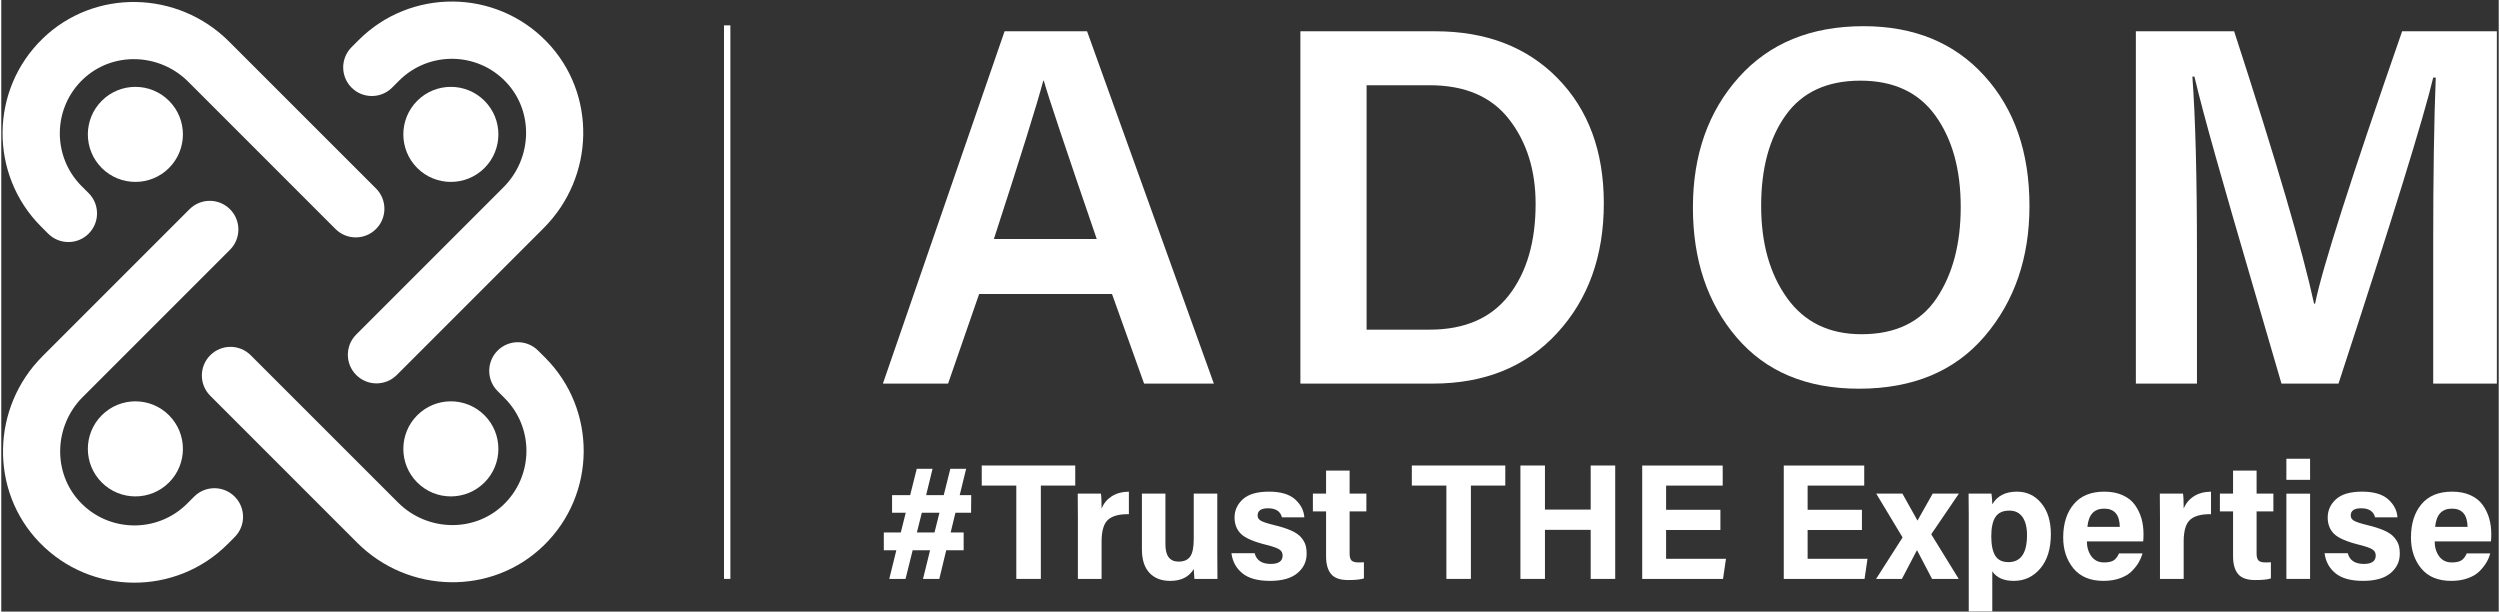 <svg version="1.2" xmlns="http://www.w3.org/2000/svg" viewBox="0 0 784 192" width="327" height="80">
	<rect x="0" y="0" width="784" height="192" fill="#333333" stroke="none"/>
	<style>
		.s0 { fill: #ffffff } 
		.s1 { fill: #ffffff;stroke: #ffffff;stroke-miterlimit:10;stroke-width: 2 } 
	</style>
	<g id="&lt;Group&gt;">
		<g id="&lt;Group&gt;">
			<g id="&lt;Group&gt;">
				<path id="&lt;Path&gt;" class="s0" d="m12.06 170.35c-15.82-16.31-15.17-42.47 0.89-58.53l46.14-46.14c3.51-3.51 9.2-3.51 12.71 0 3.51 3.51 3.51 9.21 0 12.72l-46.22 46.22c-9.01 9.01-9.59 23.69-0.85 32.97 9.08 9.63 24.32 9.8 33.61 0.51l2.21-2.21c3.51-3.51 9.2-3.51 12.71 0 3.52 3.51 3.52 9.2 0 12.71l-2.2 2.21c-16.29 16.29-42.9 16.14-59-0.46z"/>
			</g>
			<g id="&lt;Group&gt;">
				<path id="&lt;Path&gt;" class="s0" d="m171.18 13.05c15.82 16.31 15.17 42.47-0.9 58.54l-46.13 46.13c-3.51 3.51-9.2 3.51-12.72 0-3.51-3.51-3.51-9.2 0-12.71l46.23-46.23c9.01-9.01 9.59-23.69 0.85-32.96-9.08-9.64-24.32-9.81-33.62-0.51l-2.2 2.2c-3.51 3.51-9.21 3.51-12.72 0-3.51-3.51-3.51-9.2 0-12.71l2.21-2.21c16.29-16.29 42.9-16.14 59 0.46z"/>
			</g>
			<g id="&lt;Group&gt;">
				<g id="&lt;Group&gt;">
					<path id="&lt;Path&gt;" class="s0" d="m12.97 12.14c16.31-15.82 42.47-15.17 58.53 0.9l46.14 46.13c3.51 3.51 3.51 9.2 0 12.72-3.51 3.51-9.21 3.51-12.72 0l-46.22-46.23c-9.01-9.01-23.69-9.59-32.97-0.85-9.63 9.09-9.8 24.32-0.51 33.62l2.21 2.2c3.51 3.51 3.51 9.21 0 12.72-3.51 3.51-9.2 3.51-12.71 0l-2.21-2.21c-16.29-16.29-16.14-42.9 0.46-59z"/>
				</g>
				<path id="&lt;Path&gt;" class="s0" d="m31.55 52.74c-5.83-5.83-5.83-15.28 0-21.1 5.83-5.83 15.28-5.83 21.1 0 5.83 5.82 5.83 15.27 0 21.1-5.82 5.82-15.27 5.82-21.1 0z"/>
				<path id="&lt;Path&gt;" class="s0" d="m130.58 52.74c-5.82-5.83-5.82-15.28 0-21.1 5.83-5.83 15.28-5.83 21.11 0 5.82 5.82 5.82 15.27 0 21.1-5.83 5.82-15.28 5.82-21.11 0z"/>
				<path id="&lt;Path&gt;" class="s0" d="m31.55 151.46c-5.83-5.82-5.83-15.27 0-21.1 5.83-5.83 15.28-5.83 21.1 0 5.83 5.83 5.83 15.28 0 21.1-5.82 5.83-15.27 5.83-21.1 0z"/>
				<path id="&lt;Path&gt;" class="s0" d="m130.58 151.46c-5.82-5.82-5.82-15.27 0-21.1 5.83-5.83 15.28-5.83 21.11 0 5.82 5.83 5.82 15.28 0 21.1-5.83 5.83-15.28 5.83-21.11 0z"/>
			</g>
			<g id="&lt;Group&gt;">
				<path id="&lt;Path&gt;" class="s0" d="m170.27 171.26c-16.31 15.82-42.47 15.17-58.54-0.89l-46.13-46.14c-3.51-3.51-3.51-9.2 0-12.71 3.51-3.51 9.2-3.51 12.71 0l46.23 46.22c9.01 9.02 23.69 9.59 32.96 0.85 9.64-9.08 9.81-24.32 0.51-33.61l-2.2-2.21c-3.51-3.51-3.51-9.2 0-12.71 3.51-3.51 9.2-3.51 12.71 0l2.21 2.2c16.29 16.3 16.14 42.9-0.46 59z"/>
			</g>
		</g>
		<g id="&lt;Group&gt;">
			<path id="&lt;Compound Path&gt;" fill-rule="evenodd" class="s0" d="m348.68 92.29h-41.71l-9.75 28.13h-20.46l38.2-110.6h25.89l39.8 110.6h-21.9zm-37.08-17.26h32.29q-14.71-42.83-16.62-49.71h-0.16q-2.88 10.87-15.51 49.71z"/>
			<path id="&lt;Compound Path&gt;" fill-rule="evenodd" class="s0" d="m407.82 120.42v-110.6h42.35q23.97 0 38.44 14.79 14.46 14.78 14.46 39.23 0 24.78-14.62 40.68-14.62 15.9-39.08 15.9zm20.78-93.66v76.72h19.82q16.46 0 24.85-10.79 8.39-10.79 8.39-28.69 0-15.82-8.31-26.53-8.31-10.71-24.93-10.71z"/>
			<path id="&lt;Compound Path&gt;" fill-rule="evenodd" class="s0" d="m584.59 8.22q23.81 0 37.95 15.59 14.15 15.58 14.15 40.83 0 24.46-14.07 40.92-14.06 16.46-39.47 16.46-24.62 0-38.36-16.06-13.75-16.06-13.75-40.84 0.01-24.77 14.39-40.83 14.38-16.07 39.16-16.07zm22.61 28.13q-7.91-11.03-23.57-11.03-15.67 0-23.42 10.79-7.75 10.79-7.75 28.53 0 17.59 8.15 28.93 8.15 11.35 23.34 11.35 15.98 0 23.57-11.27 7.59-11.27 7.59-28.69 0-17.58-7.91-28.61z"/>
			<path id="&lt;Compound Path&gt;" class="s0" d="m763.43 120.42v-43.47q0-32.28 0.8-52.58h-0.8q-4.47 18.86-29.73 96.05h-17.9q-2.24-7.83-9.11-31.24-6.87-23.42-11.42-39.56-4.56-16.14-6.8-25.58h-0.64q1.44 19.51 1.44 55.31v41.07h-19.18v-110.6h30.85q19.66 60.42 25.09 85.51h0.32q3.2-16.14 27.33-85.51h29.73v110.6z"/>
		</g>
		<g id="&lt;Group&gt;">
			<path id="&lt;Compound Path&gt;" fill-rule="evenodd" class="s0" d="m289.35 181.73l2.22-8.99h-5.47l-2.23 8.99h-5.11l2.22-8.99h-3.93v-5.58h5.33l1.55-6.2h-4.29v-5.53h5.68l2.07-8.27h4.96l-2.02 8.27h5.53l2.07-8.27h4.96l-2.02 8.27h3.62l-0.05 5.53h-4.91l-1.5 6.2h4.08v5.58h-5.47l-2.17 8.99zm3.61-14.57l1.55-6.2h-5.53l-1.55 6.2z"/>
			<path id="&lt;Compound Path&gt;" class="s0" d="m318.64 181.73v-29.3h-10.85v-6.3h29.35v6.3h-10.8v29.3z"/>
			<path id="&lt;Compound Path&gt;" class="s0" d="m337.97 181.73v-19.48q0-5.01-0.05-7.29h7.28q0.21 1.24 0.21 4.71 0.93-2.38 3.12-3.83 2.2-1.44 5.45-1.5v7.08q-4.39-0.1-6.48 1.68-2.09 1.78-2.09 6.95v11.68z"/>
			<path id="&lt;Compound Path&gt;" class="s0" d="m381.73 154.96v19.02q0 5.37 0.05 7.75h-7.23q-0.06-0.42-0.21-3.1-2.22 3.72-7.39 3.72-4.18 0-6.53-2.54-2.36-2.53-2.35-7.38v-17.47h7.38v15.97q0 5.37 4.14 5.37 2.53 0 3.64-1.6 1.11-1.6 1.11-5.48v-14.26z"/>
			<path id="&lt;Compound Path&gt;" class="s0" d="m386.17 173.67h7.29q0.87 3.36 5.06 3.36 3.72-0.01 3.72-2.64 0-1.24-1.03-1.91-1.04-0.67-3.93-1.4-6.1-1.5-8.11-3.48-2.02-1.99-2.02-5.14 0-3.36 2.61-5.74 2.61-2.38 8.19-2.38 5.53 0 8.22 2.43 2.68 2.43 2.89 5.63h-7.03q-0.72-2.84-4.39-2.84-3.25 0-3.25 2.28 0 1.03 1 1.62 1.01 0.6 4.16 1.37 3.26 0.78 5.35 1.71 2.09 0.93 3.13 2.14 1.03 1.22 1.39 2.38 0.36 1.16 0.36 2.81 0 3.62-2.89 6.05-2.89 2.43-8.63 2.43-5.73 0-8.65-2.38-2.92-2.38-3.44-6.3z"/>
			<path id="&lt;Compound Path&gt;" class="s0" d="m411.74 160.54v-5.58h4.14v-7.23h7.39v7.23h5.26v5.58h-5.26v13.23q0 1.55 0.59 2.17 0.59 0.62 2.25 0.62 1.13 0 1.65-0.05v5.06q-1.45 0.52-4.96 0.52-3.77 0-5.35-1.89-1.57-1.88-1.57-5.6v-14.06z"/>
			<path id="&lt;Compound Path&gt;" class="s0" d="m453.65 181.73v-29.3h-10.85v-6.3h29.34v6.3h-10.8v29.3z"/>
			<path id="&lt;Compound Path&gt;" class="s0" d="m476.89 181.73v-35.6h7.7v13.84h14.36v-13.84h7.7v35.6h-7.7v-15.4h-14.36v15.4z"/>
			<path id="&lt;Compound Path&gt;" class="s0" d="m539.67 160.03v6.35h-17.05v9.04h18.8l-0.93 6.31h-25.37v-35.6h25.27v6.3h-17.77v7.6z"/>
			<path id="&lt;Compound Path&gt;" class="s0" d="m584.1 160.03v6.35h-17.05v9.04h18.8l-0.93 6.31h-25.36v-35.6h25.26v6.3h-17.77v7.6z"/>
			<path id="&lt;Compound Path&gt;" class="s0" d="m588.59 154.96h8.22q1.24 2.23 2.22 3.98 0.98 1.76 1.63 2.9 0.64 1.13 0.85 1.54h0.05q2.94-5.21 4.75-8.42h8.22l-8.68 12.76 8.63 14.01h-8.37q-4.6-8.79-4.7-8.99h-0.06q-0.2 0.41-4.7 8.99h-8.11l8.32-13.02z"/>
			<path id="&lt;Compound Path&gt;" fill-rule="evenodd" class="s0" d="m625.02 191.96h-7.39v-30.54q0-4.29-0.05-6.46h7.18q0.25 1.81 0.26 3.36 2.32-3.98 7.75-3.98 4.64 0 7.64 3.62 3 3.62 3 9.71 0 6.87-3.31 10.78-3.31 3.9-8.32 3.9-4.75 0-6.76-3zm10.9-23.97q0-3.67-1.42-5.69-1.43-2.01-4.11-2.01-3.05 0-4.37 1.99-1.32 1.99-1.32 6.12 0.01 4.03 1.25 6.04 1.23 2.02 4.13 2.02 5.84 0 5.84-8.47z"/>
			<path id="&lt;Compound Path&gt;" fill-rule="evenodd" class="s0" d="m672.39 169.95h-17.67q0 2.74 1.4 4.67 1.39 1.94 3.98 1.94 2.11 0 3.1-0.7 0.98-0.69 1.6-2.14h7.39q-0.42 1.45-1.17 2.76-0.75 1.32-2.12 2.74-1.37 1.42-3.69 2.27-2.33 0.86-5.27 0.86-6.25 0-9.46-3.93-3.2-3.93-3.2-9.66 0-6.56 3.31-10.49 3.3-3.93 9.61-3.93 3.3 0 5.76 1.12 2.45 1.11 3.85 3.07 1.39 1.96 2.04 4.24 0.64 2.27 0.64 4.9 0 1.5-0.1 2.28zm-17.51-4.55h10.17q-0.1-5.73-4.9-5.73-4.76 0-5.27 5.73z"/>
			<path id="&lt;Compound Path&gt;" class="s0" d="m677.66 181.73v-19.48q0-5.01-0.05-7.29h7.28q0.21 1.24 0.21 4.71 0.93-2.38 3.13-3.83 2.19-1.44 5.45-1.5v7.08q-4.39-0.1-6.49 1.68-2.09 1.78-2.09 6.95v11.68z"/>
			<path id="&lt;Compound Path&gt;" class="s0" d="m696.47 160.54v-5.58h4.13v-7.23h7.39v7.23h5.27v5.58h-5.27v13.23q0 1.55 0.59 2.17 0.6 0.62 2.25 0.62 1.14 0 1.65-0.05v5.06q-1.44 0.52-4.96 0.52-3.77 0-5.34-1.89-1.58-1.88-1.58-5.6v-14.06z"/>
			<path id="&lt;Compound Path&gt;" class="s0" d="m724.78 150.63h-7.44v-6.62h7.44zm-7.44 31.1v-26.76h7.44v26.76z"/>
			<path id="&lt;Compound Path&gt;" class="s0" d="m729.33 173.67h7.28q0.88 3.36 5.06 3.36 3.72-0.01 3.72-2.64 0-1.24-1.03-1.91-1.03-0.67-3.93-1.4-6.09-1.5-8.11-3.48-2.01-1.99-2.01-5.14 0-3.36 2.61-5.74 2.61-2.38 8.19-2.38 5.52 0 8.21 2.43 2.69 2.43 2.89 5.63h-7.02q-0.73-2.84-4.39-2.84-3.26 0-3.26 2.28 0 1.03 1.01 1.62 1.01 0.6 4.16 1.37 3.25 0.78 5.34 1.71 2.1 0.93 3.13 2.14 1.03 1.22 1.4 2.38 0.36 1.16 0.36 2.81 0 3.62-2.9 6.05-2.89 2.43-8.62 2.43-5.74 0-8.66-2.38-2.92-2.38-3.43-6.3z"/>
			<path id="&lt;Compound Path&gt;" fill-rule="evenodd" class="s0" d="m781.56 169.95h-17.67q0 2.74 1.39 4.67 1.4 1.94 3.98 1.94 2.12 0 3.1-0.7 0.98-0.69 1.6-2.14h7.39q-0.41 1.45-1.16 2.76-0.75 1.32-2.12 2.74-1.37 1.42-3.69 2.27-2.33 0.86-5.27 0.86-6.25 0-9.46-3.93-3.2-3.93-3.2-9.66 0-6.56 3.31-10.49 3.3-3.93 9.61-3.93 3.3 0 5.76 1.12 2.45 1.11 3.85 3.07 1.39 1.96 2.04 4.24 0.64 2.27 0.64 4.9 0 1.5-0.1 2.28zm-17.52-4.55h10.18q-0.1-5.73-4.91-5.73-4.75 0-5.27 5.73z"/>
		</g>
		<path id="&lt;Path&gt;" class="s1" d="m227.88 7.96v173.77"/>
	</g>
</svg>